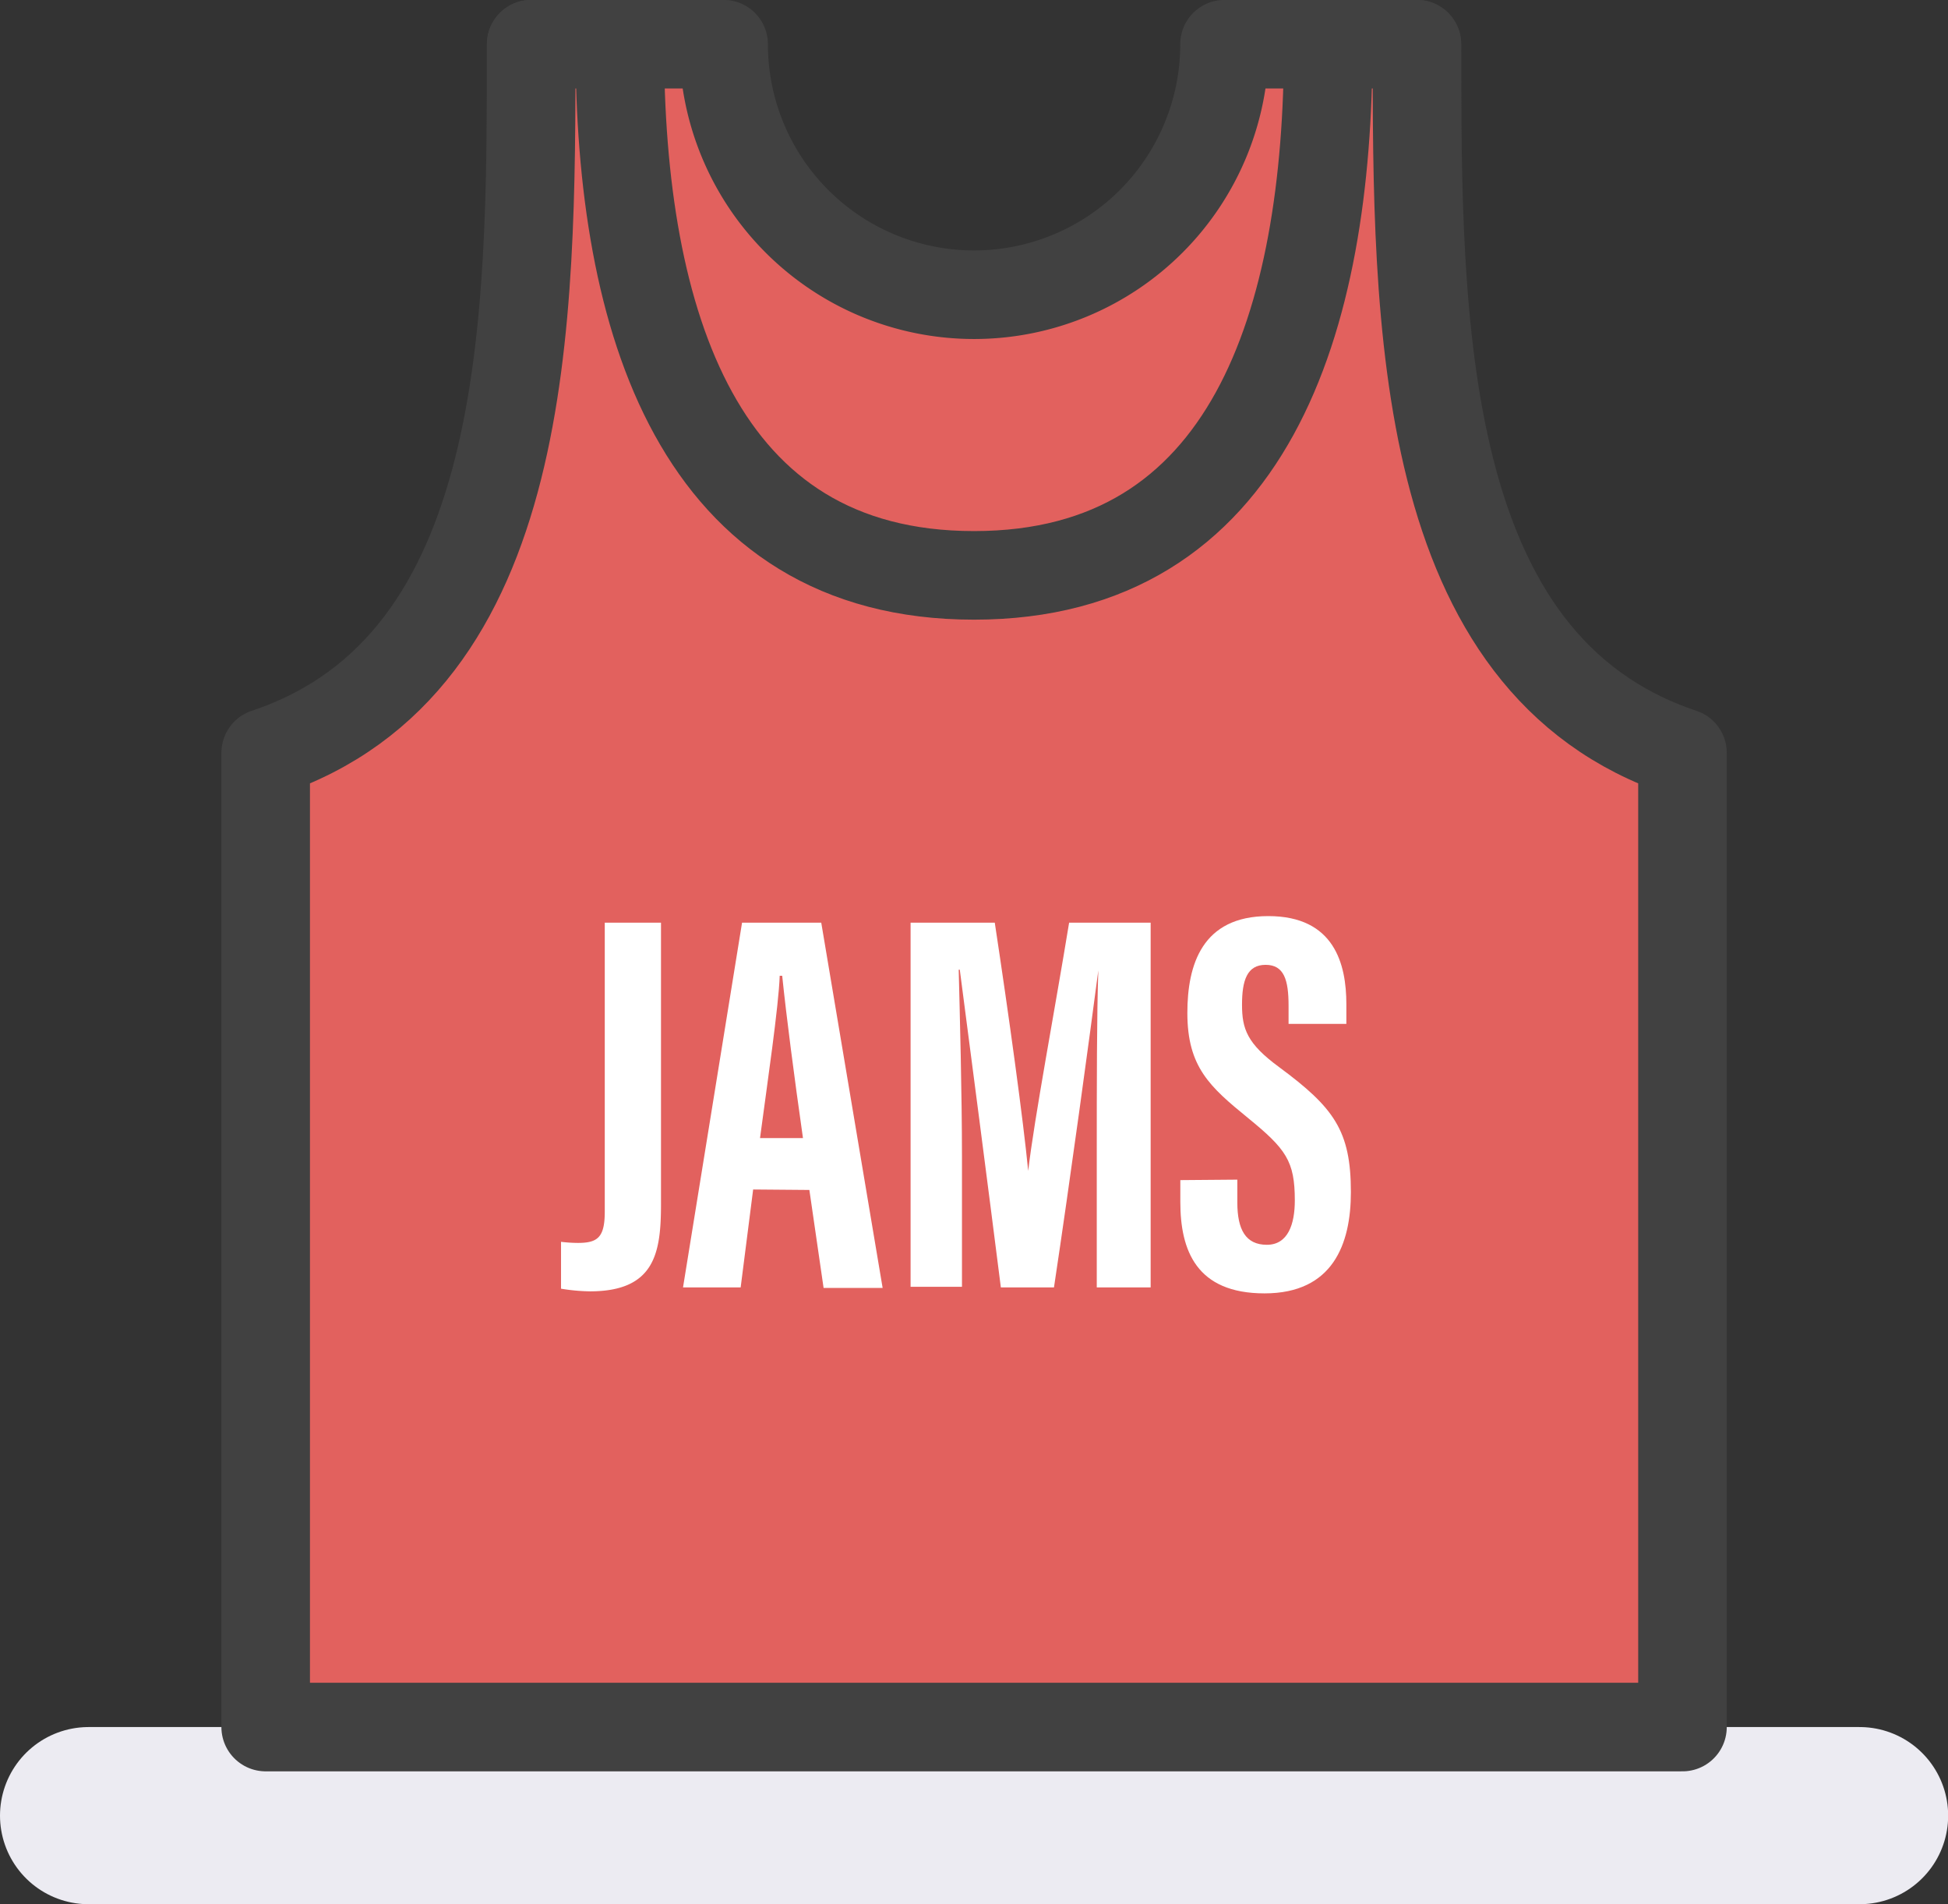<svg id="レイヤー_1" data-name="レイヤー 1" xmlns="http://www.w3.org/2000/svg" viewBox="0 0 124.72 121.89"><rect x="0" y="0" width="124.72" height="121.89" fill="#333333" stroke="none"/><defs><style>.cls-1{fill:none;stroke:#ecebf2;stroke-width:11.34px;}.cls-1,.cls-2{stroke-linecap:round;stroke-linejoin:round;}.cls-2{fill:#e2615e;stroke:#414141;stroke-width:5.67px;}.cls-3{fill:#fff;}</style></defs><title>sports-n</title><line class="cls-1" x1="5.67" y1="116.22" x2="119.06" y2="116.22"/><path class="cls-2" d="M43.79,11.77H56.11a16,16,0,1,0,32.07,0h12.31v51H43.79Z" transform="translate(-9.78 -8.94)"/><path class="cls-2" d="M26.79,57.13v62.36H117.5V57.13c-17-5.67-17-27.65-17-45.36H94.82c0,17.71-5,34-22.68,34s-22.68-16.31-22.68-34H43.79C43.79,29.48,43.79,51.46,26.79,57.13Z" transform="translate(-9.78 -8.94)"/><path class="cls-3" d="M52.1,86c0,3.12-.38,5.6-4.55,5.6a12.35,12.35,0,0,1-1.85-.17v-3a9.26,9.26,0,0,0,1.08.07c1.26,0,1.72-.35,1.72-2V68h3.6Z" transform="translate(-9.78 -8.94)"/><path class="cls-3" d="M58,85.08l-.8,6.27H53.51L57.29,68h5.07l3.93,23.38H62.51l-.91-6.27Zm3.19-3.29c-.57-4-1.06-7.77-1.33-10.39H59.7c-.06,1.92-.8,6.93-1.26,10.39Z" transform="translate(-9.78 -8.94)"/><path class="cls-3" d="M80,82.63c0-3.95,0-8.89.1-11.58h0c-.53,4.06-1.82,13.54-2.84,20.3H73.86c-.77-6.09-2.07-16.07-2.63-20.34h-.07c.07,2.73.21,8,.21,12v8.3H68.08V68h5.39c.91,6,1.82,12.6,2.14,15.89h0C76,80.53,77.32,73.57,78.23,68h5.22V91.35H80Z" transform="translate(-9.78 -8.94)"/><path class="cls-3" d="M89,84.45v1.47c0,1.72.53,2.7,1.89,2.7s1.79-1.33,1.79-2.84c0-2.52-.56-3.29-3-5.28s-3.88-3.26-3.88-6.72c0-3.08.94-6.2,5.18-6.2s5,3.08,5,5.64v1.26H92.28V73.32c0-1.64-.28-2.62-1.47-2.62s-1.51,1-1.51,2.55.32,2.49,2.38,4c3.5,2.59,4.59,4.06,4.59,8,0,3.33-1.16,6.48-5.53,6.48s-5.39-2.76-5.39-5.85v-1.4Z" transform="translate(-9.78 -8.94)"/></svg>